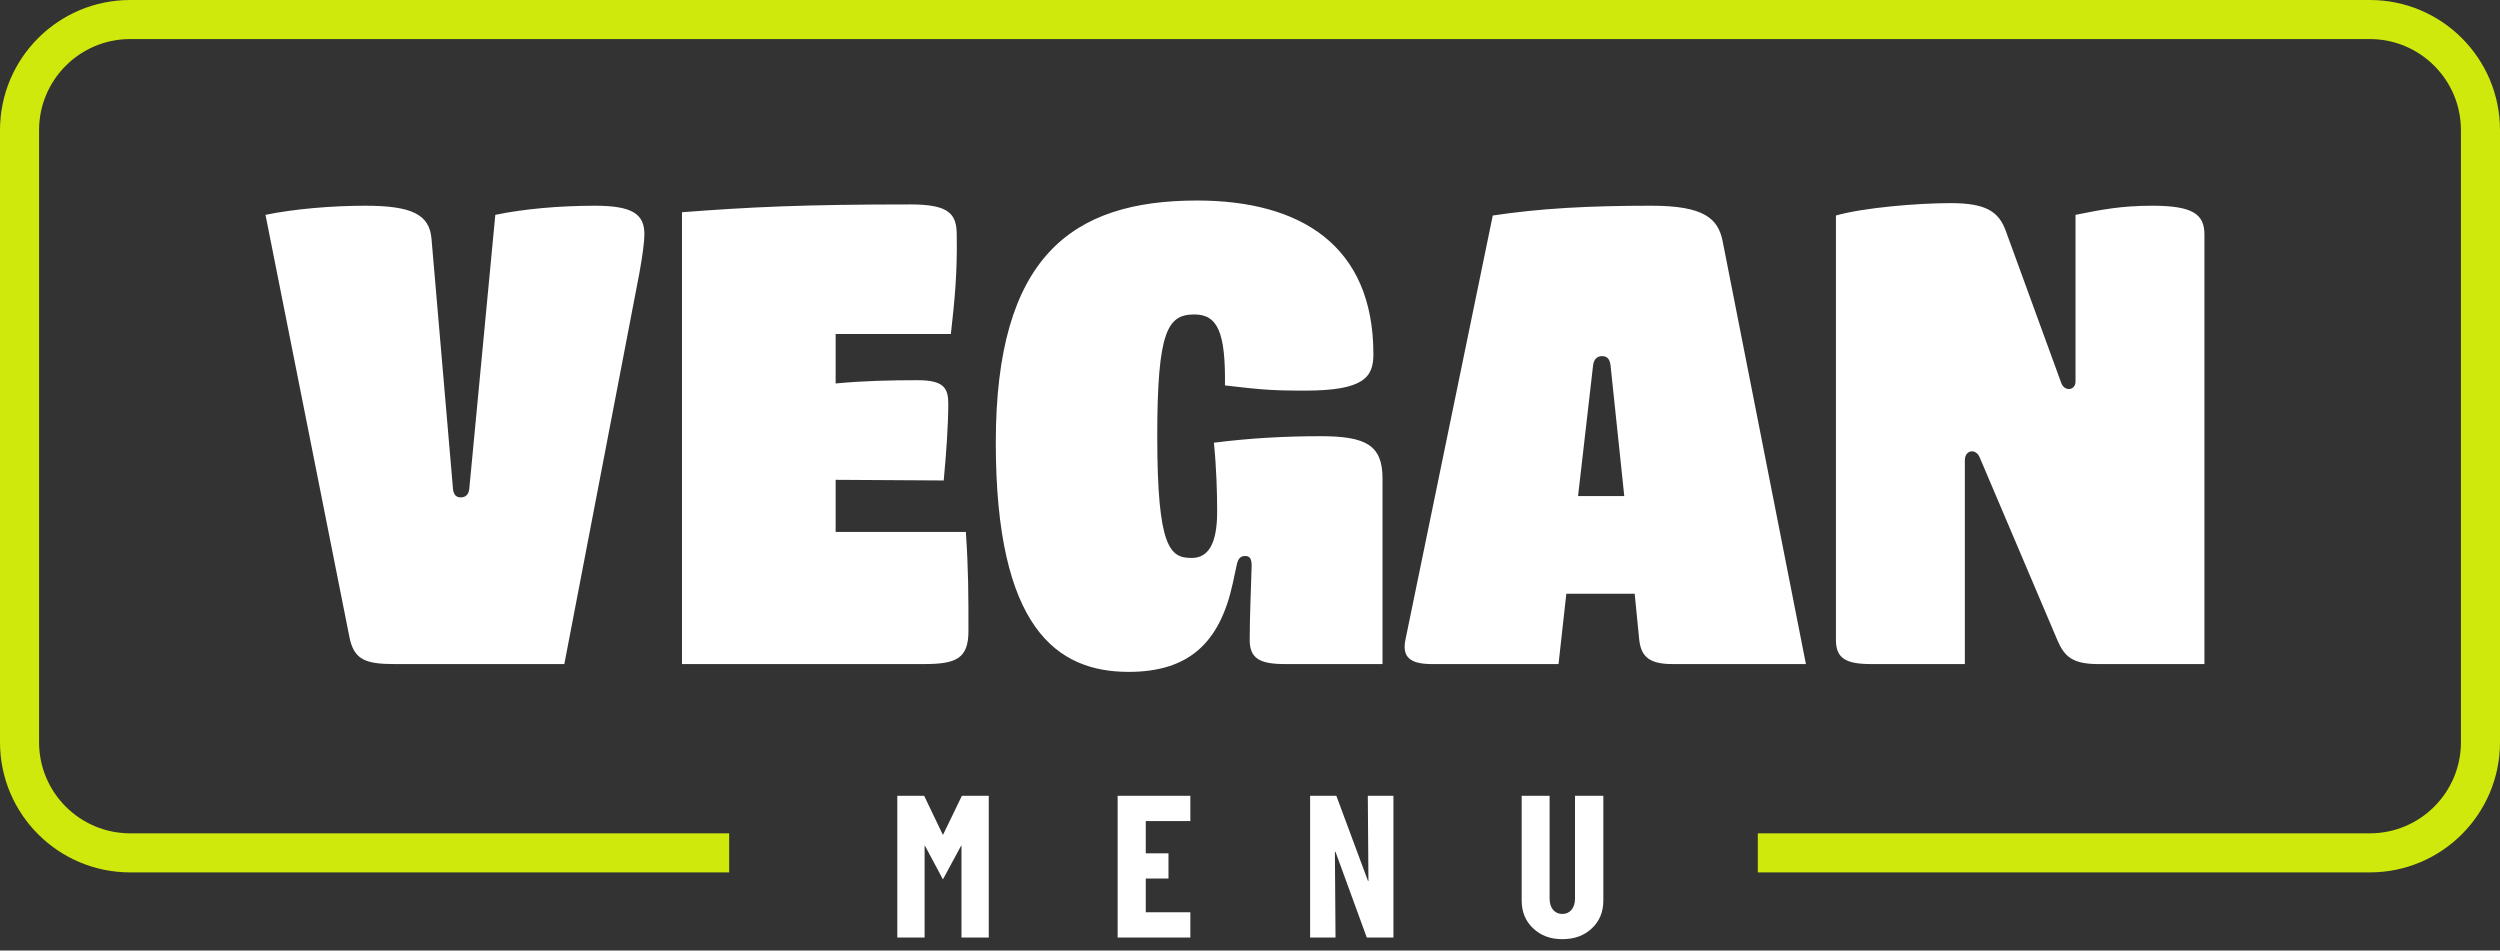 <svg width="192" height="73" viewBox="0 0 192 73" fill="none" xmlns="http://www.w3.org/2000/svg">
<rect x="0" y="0" width="192" height="73" fill="#333333" stroke="none"/>
<path d="M73.873 61.12H75.937V72H73.841V64.96H73.809L72.417 67.536L71.041 64.96H71.009V72H68.913V61.12H70.977L72.417 64.128L73.873 61.12ZM87.995 70.064H91.419V72H85.835V61.12H91.419V63.056H87.995V65.536H89.739V67.472H87.995V70.064ZM105.048 61.12H107.016V72H104.968L102.568 65.424H102.52L102.568 72H100.616V61.12H102.632L105.064 67.664H105.096L105.048 61.12ZM119.985 70.192C120.577 70.192 120.961 69.728 120.961 69.024V61.12H123.137V69.152C123.137 70.032 122.849 70.736 122.257 71.296C121.665 71.856 120.913 72.128 119.985 72.128C119.073 72.128 118.337 71.856 117.745 71.296C117.153 70.736 116.865 70.032 116.865 69.152V61.12H119.009V69.024C119.009 69.728 119.393 70.192 119.985 70.192Z" fill="white"/>
<path d="M43.34 51H30.29C28.04 51 27.19 50.65 26.84 48.95L20.39 16.5C22.54 16.05 25.49 15.8 28.04 15.8C31.59 15.8 32.99 16.45 33.14 18.35L34.79 37.55C34.84 38 35.04 38.2 35.39 38.2C35.74 38.2 35.99 38 36.04 37.55L38.04 16.5C40.19 16.05 42.94 15.8 45.69 15.8C48.59 15.8 49.49 16.45 49.49 18C49.49 18.55 49.34 19.7 49.09 21.05L43.34 51ZM64.177 40.85H74.177C74.377 43.8 74.377 45.65 74.377 48.45C74.377 50.55 73.477 51 70.977 51H52.377V16.3C57.577 15.9 61.727 15.7 69.927 15.7C72.927 15.7 73.477 16.45 73.477 18.05C73.527 20.9 73.327 23 73.027 25.65H64.177V29.45C66.277 29.25 68.327 29.2 70.477 29.2C72.477 29.2 72.827 29.8 72.827 31C72.827 32.6 72.677 34.8 72.477 36.9L64.177 36.85V40.85ZM106.177 51H98.677C96.727 51 95.977 50.55 95.977 49.15C95.977 47.3 96.077 45.35 96.127 43.45C96.127 42.9 95.977 42.7 95.627 42.7C95.277 42.7 95.077 42.9 94.977 43.4L94.677 44.8C93.677 49.4 91.277 51.6 86.677 51.6C81.177 51.6 76.477 48.25 76.477 34C76.477 19.75 82.277 15.4 91.927 15.4C99.827 15.4 105.477 18.8 105.477 27.2C105.477 28.95 104.777 30 100.227 30C97.427 30 96.727 29.9 94.077 29.6C94.127 25.55 93.527 24.15 91.727 24.15C89.677 24.15 88.877 25.4 88.877 33.5C88.877 42.15 89.877 42.85 91.527 42.85C92.777 42.85 93.477 41.8 93.477 39.3C93.477 37.9 93.427 35.95 93.227 34C95.977 33.65 98.677 33.5 101.427 33.5C104.927 33.5 106.177 34.2 106.177 36.75V51ZM132.294 18.5L138.694 51H128.444C126.694 51 126.044 50.45 125.894 49.15L125.544 45.6H120.294L119.694 51H109.944C108.094 51 107.694 50.3 107.944 49.1L114.644 16.55C118.344 16 121.944 15.8 126.844 15.8C130.894 15.8 131.944 16.8 132.294 18.5ZM122.344 28.1L121.194 38.1H124.744L123.694 28.1C123.644 27.6 123.444 27.35 123.044 27.35C122.644 27.35 122.394 27.6 122.344 28.1ZM150.9 51H143.7C141.75 51 141 50.55 141 49.15V16.55C143.1 15.95 147.25 15.6 149.8 15.6C152.45 15.6 153.5 16.2 154.05 17.75L158.3 29.4C158.55 30.1 159.4 30 159.4 29.3V16.5C161.4 16.1 162.9 15.8 165.3 15.8C168.4 15.8 169.3 16.45 169.3 18V51H161.15C159.2 51 158.55 50.45 158 49.15L152.05 35.15C151.75 34.4 150.9 34.55 150.9 35.35V51Z" fill="white"/>
<path fill-rule="evenodd" clip-rule="evenodd" d="M10 3H182C185.866 3 189 6.134 189 10V57C189 60.866 185.866 64 182 64H135V67H182C187.523 67 192 62.523 192 57V10C192 4.477 187.523 0 182 0H10C4.477 0 0 4.477 0 10V57C0 62.523 4.477 67 10 67H56V64H10C6.134 64 3 60.866 3 57V10C3 6.134 6.134 3 10 3Z" fill="#CFE90C"/>
</svg>
